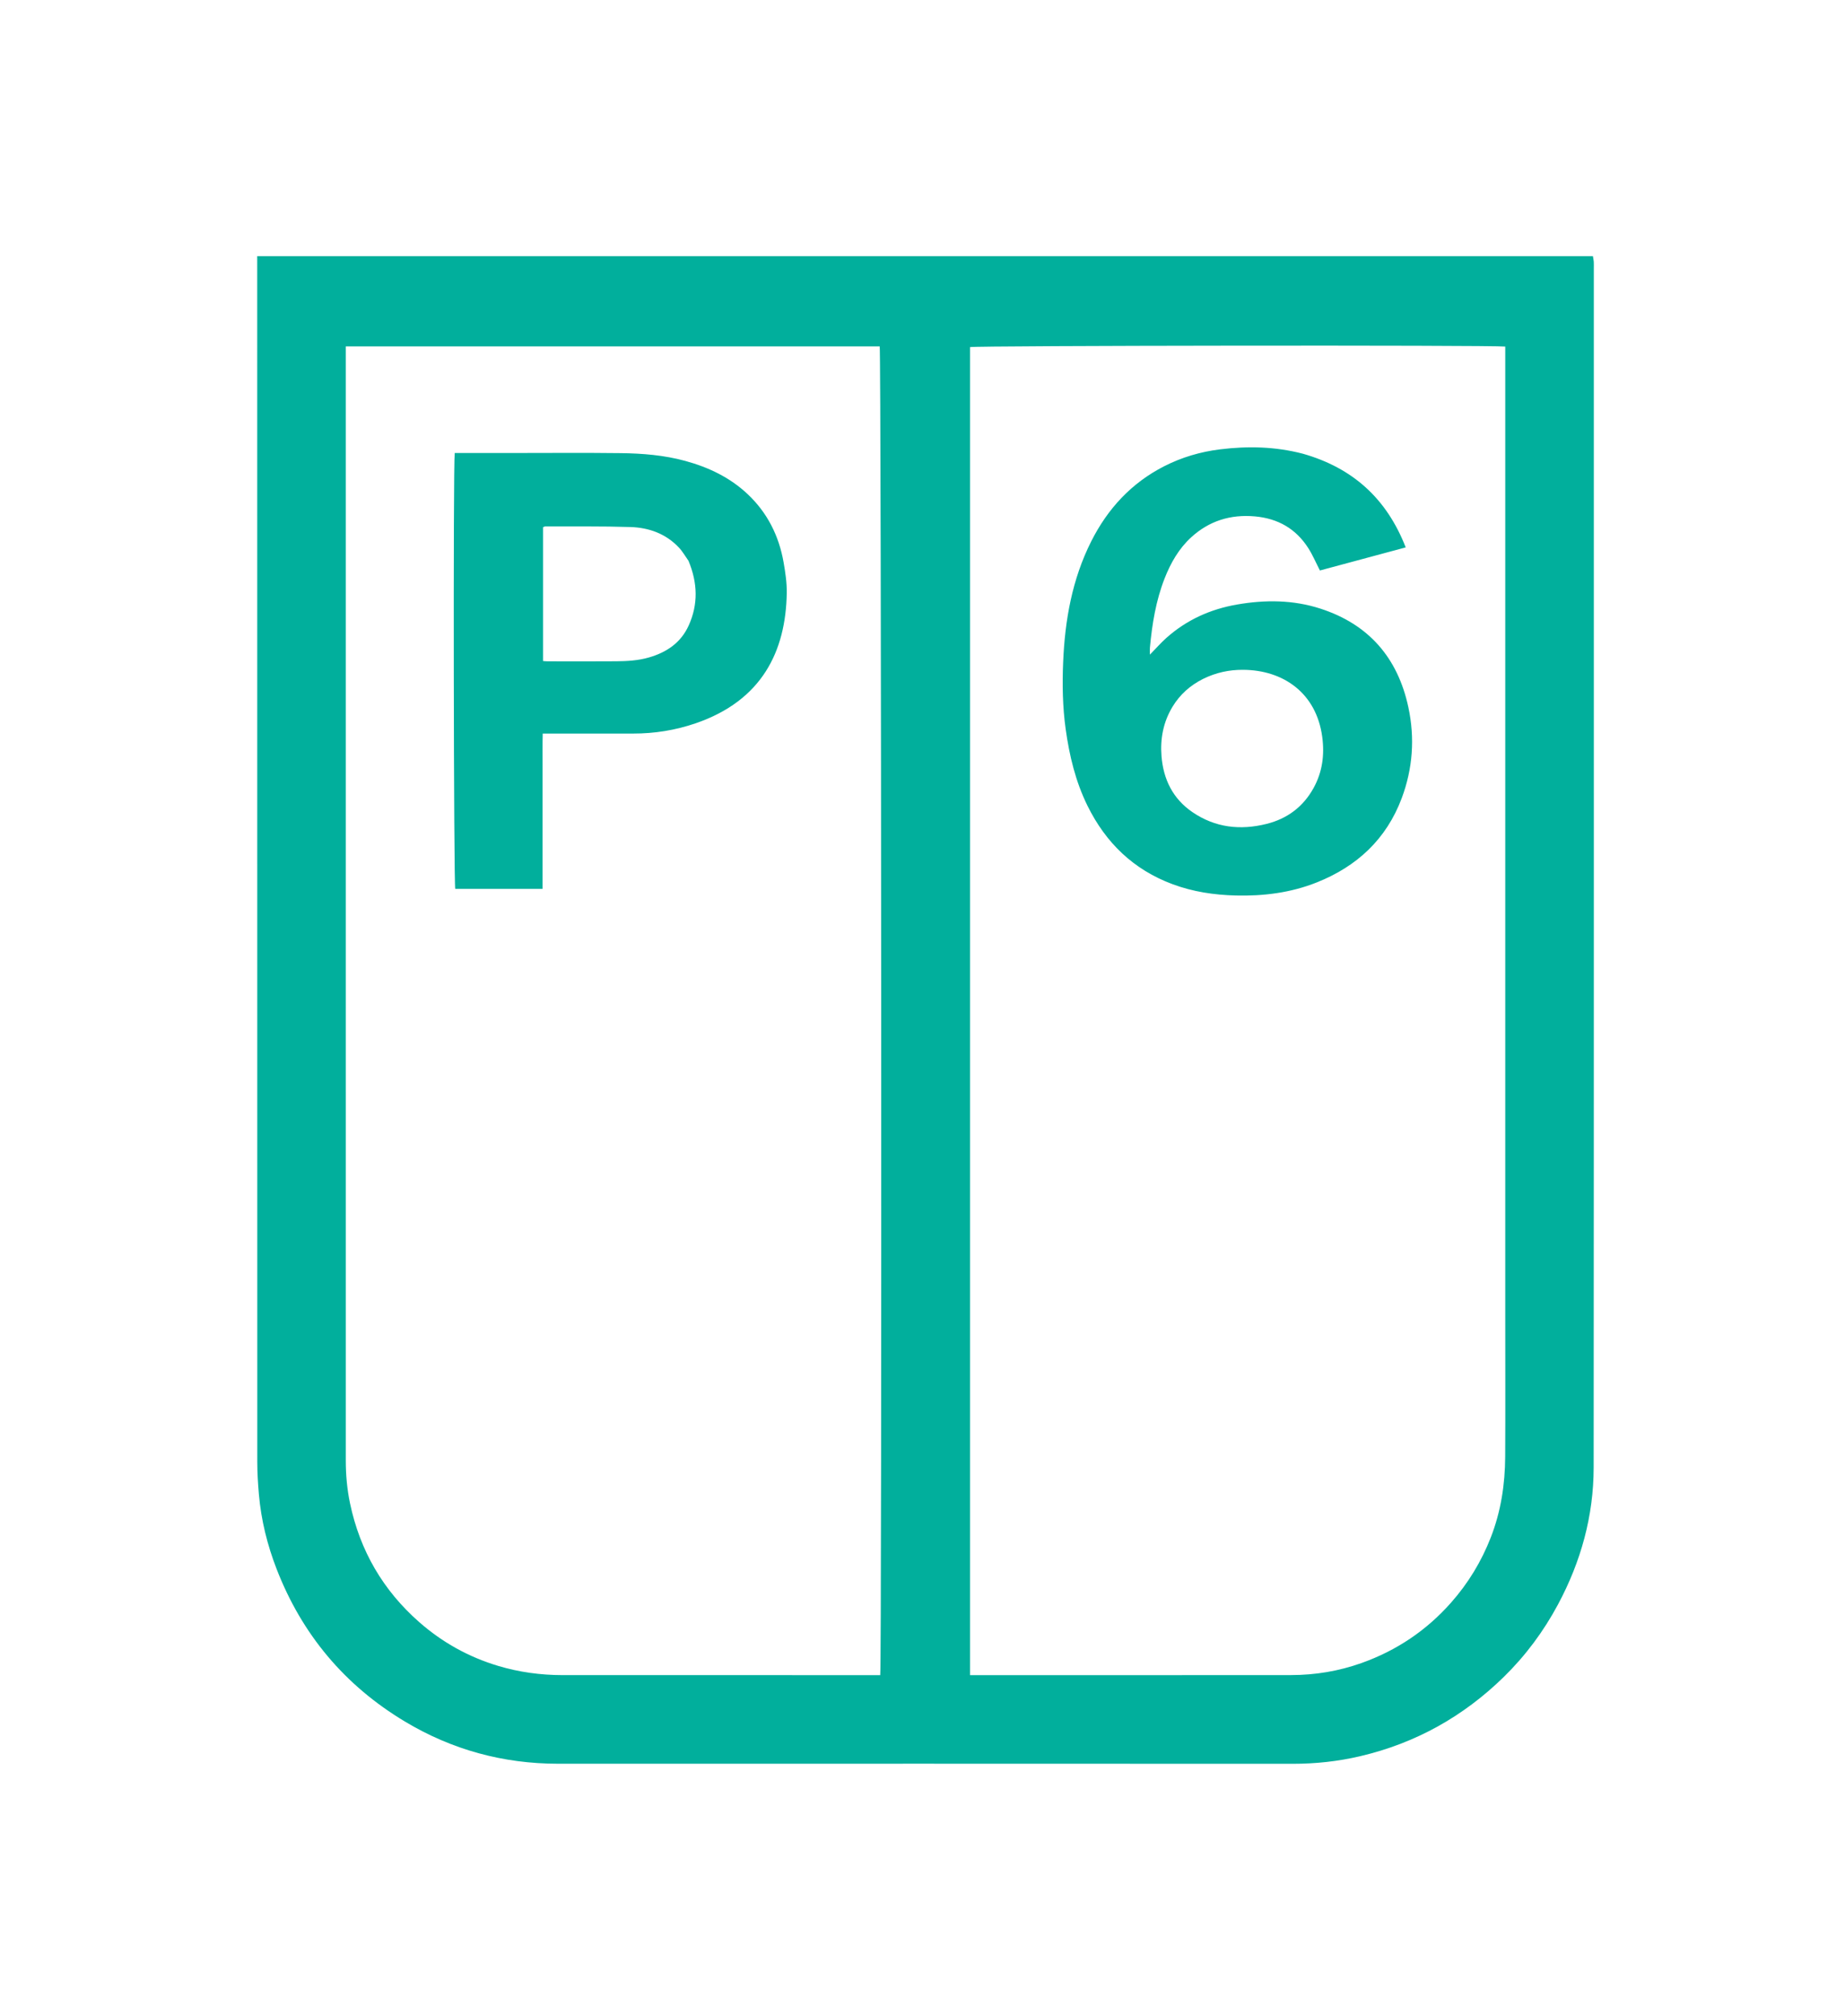 <svg xmlns="http://www.w3.org/2000/svg" xml:space="preserve" viewBox="0 0 2250 2458"><path fill="#01AF9C" d="M1756 312.31h186.575c.405 2.507.92 4.67 1.066 6.86.177 2.654.043 5.33.043 7.996 0 487.305.145 974.61-.187 1461.913-.04 59.168-15.559 114.965-43.546 167.174-17.58 32.792-39.587 62.392-66.154 88.358-49.41 48.292-107.804 80.809-175.149 96.567-26.89 6.293-54.258 9.255-82.014 9.241-298.65-.147-597.298-.12-895.947-.07-67.114.012-129.583-17.06-187.024-51.527-73.288-43.976-125.403-106.126-156.32-185.868-11.347-29.265-18.87-59.528-21.597-90.84-1.151-13.225-1.988-26.527-1.99-39.794-.1-485.304-.084-970.609-.084-1455.913V312.31H1756m-715.002 1730h32.439c2.126-19.023 1.288-1613.213-.638-1619.954H421.684v11.503c0 448.91-.002 897.818.01 1346.728 0 17.65 1.572 35.191 5.207 52.456 12.118 57.561 40.24 105.942 84.452 144.727 28.12 24.669 60.158 42.486 96.113 53.268 25.68 7.7 51.885 11.242 78.603 11.252 117.643.047 235.286.02 354.929.02M1835.675 1603V422.546c-17.249-1.962-645.549-1.198-652.685.647v1619.12h9.544c127.332 0 254.664.084 381.996-.064 29.445-.034 58.23-4.825 86.025-14.743 42.521-15.172 78.853-39.516 108.85-73.386 20.972-23.679 37.106-50.18 48.601-79.616 12.377-31.695 17.406-64.726 17.586-98.506.302-56.998.083-113.999.083-172.998z"/><path fill="#01AF9C" d="M622 552.311c45.657 0 90.319-.398 134.97.15 26.554.325 53.025 2.446 78.873 9.528 28.355 7.77 54.286 20.102 75.837 40.369 24.082 22.65 38.26 50.869 43.926 83.24 2.167 12.377 4.071 25.052 3.858 37.553-1.205 70.723-30.01 130.846-111.032 158.662-24.648 8.461-50.206 12.593-76.372 12.533-32.992-.077-65.985-.019-98.978-.019h-11.217c-.355 13.081-.134 25.6-.172 38.105-.04 12.664-.01 25.328-.01 37.992v113.313h-106.51c-1.855-6.832-2.627-514.154-.627-531.426H622m217.647 131.453c-3.855-5.406-7.16-11.33-11.665-16.126-15.926-16.948-36.58-24.359-59.068-25.077-34.613-1.106-69.276-.608-103.918-.737-.887-.003-1.775.609-2.772.974v163.12c2.09.155 3.682.373 5.274.374 27.991.022 55.984.19 83.973-.057 13.277-.118 26.577-.855 39.478-4.532 21.78-6.209 39.355-17.896 48.95-39.16 11.58-25.657 11.034-51.535-.252-78.779zm749.066-130.636c60.859 17.261 102.33 54.618 125.568 114.262l-104.632 28.145c-4.916-9.579-8.792-18.82-14.1-27.152-15.106-23.716-37.02-36.263-65.104-38.791-29.774-2.68-55.92 5.472-77.855 25.566-14.95 13.694-24.887 31.101-32.267 49.869-10.668 27.134-15.296 55.6-17.968 84.456-.201 2.17-.026 4.376-.026 8.649 7.555-7.73 13.397-14.44 19.983-20.314 24.73-22.061 53.896-35.197 86.345-40.796 34.153-5.893 68.276-5.775 101.578 5.003 59.075 19.117 94.388 60.099 107.284 120.25 8.039 37.495 5.418 74.774-8.07 110.792-18.746 50.057-54.652 83.32-103.748 102.83-31.654 12.58-64.75 16.729-98.698 15.886-26.46-.658-52.263-4.537-77.082-13.775-47.542-17.698-81.415-50.407-103.682-95.572-14.563-29.538-22.111-61.049-26.635-93.513-3.782-27.141-4.209-54.416-3.078-81.615 2.126-51.16 10.935-101.029 34.259-147.33 20.018-39.74 48.945-71.103 88.839-91.481 21.464-10.965 44.424-17.73 68.375-20.666 33.581-4.116 66.976-3.477 100.714 5.297m-121.695 274.66c-15.497 7.813-28.007 18.858-37.064 33.781-11.295 18.61-15.19 39.016-13.485 60.311 2.26 28.199 13.768 51.885 37.675 68.234 27.854 19.048 58.469 22.404 90.615 14.328 25.123-6.312 44.45-20.79 57.052-43.517 10.825-19.521 13.653-40.437 10.664-62.606-7.23-53.631-47.719-81.526-96.804-81.692-16.176-.055-32.395 3.12-48.653 11.16z"/></svg>